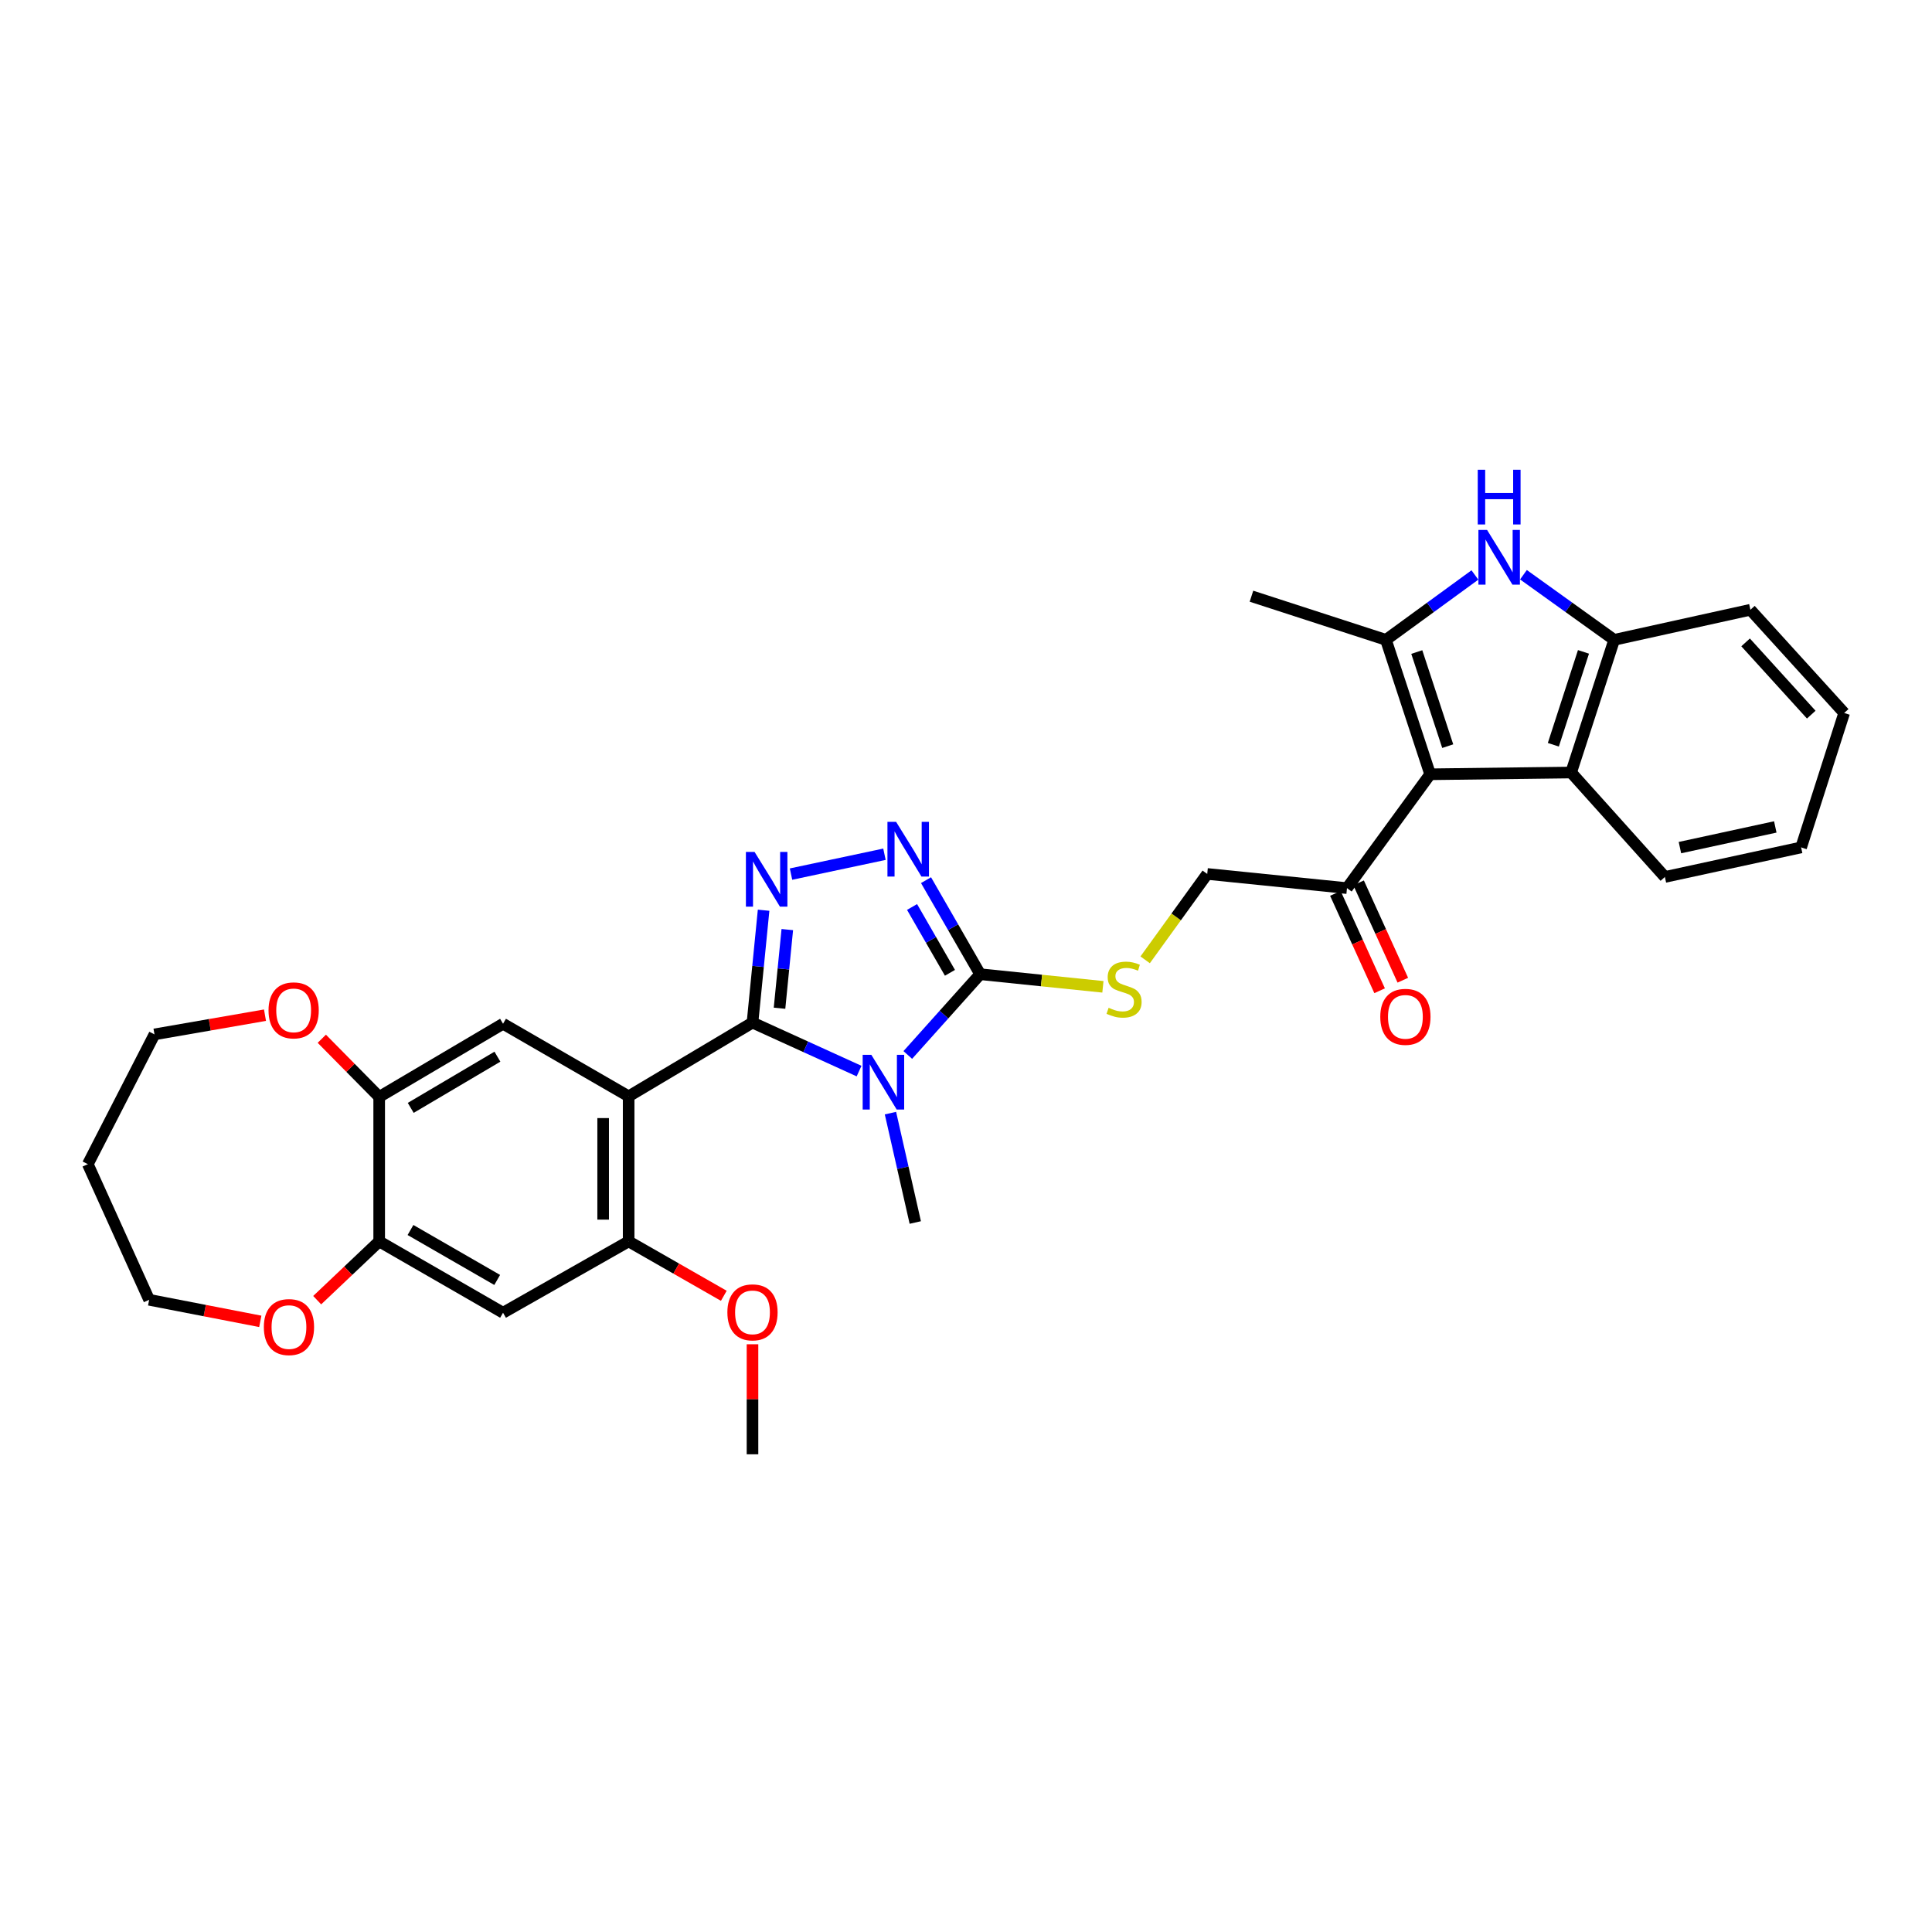 <?xml version='1.0' encoding='iso-8859-1'?>
<svg version='1.1' baseProfile='full'
              xmlns='http://www.w3.org/2000/svg'
                      xmlns:rdkit='http://www.rdkit.org/xml'
                      xmlns:xlink='http://www.w3.org/1999/xlink'
                  xml:space='preserve'
width='1000px' height='1000px' viewBox='0 0 1000 1000'>
<!-- END OF HEADER -->
<rect style='opacity:1.0;fill:#FFFFFF;stroke:none' width='1000' height='1000' x='0' y='0'> </rect>
<path class='bond-0' d='M 389.491,529.289 L 417.073,541.842' style='fill:none;fill-rule:evenodd;stroke:#000000;stroke-width:6px;stroke-linecap:butt;stroke-linejoin:miter;stroke-opacity:1' />
<path class='bond-0' d='M 417.073,541.842 L 444.655,554.395' style='fill:none;fill-rule:evenodd;stroke:#0000FF;stroke-width:6px;stroke-linecap:butt;stroke-linejoin:miter;stroke-opacity:1' />
<path class='bond-1' d='M 389.491,529.289 L 325.383,567.459' style='fill:none;fill-rule:evenodd;stroke:#000000;stroke-width:6px;stroke-linecap:butt;stroke-linejoin:miter;stroke-opacity:1' />
<path class='bond-2' d='M 389.491,529.289 L 392.364,500.211' style='fill:none;fill-rule:evenodd;stroke:#000000;stroke-width:6px;stroke-linecap:butt;stroke-linejoin:miter;stroke-opacity:1' />
<path class='bond-2' d='M 392.364,500.211 L 395.237,471.134' style='fill:none;fill-rule:evenodd;stroke:#0000FF;stroke-width:6px;stroke-linecap:butt;stroke-linejoin:miter;stroke-opacity:1' />
<path class='bond-2' d='M 403.482,521.863 L 405.493,501.509' style='fill:none;fill-rule:evenodd;stroke:#000000;stroke-width:6px;stroke-linecap:butt;stroke-linejoin:miter;stroke-opacity:1' />
<path class='bond-2' d='M 405.493,501.509 L 407.504,481.154' style='fill:none;fill-rule:evenodd;stroke:#0000FF;stroke-width:6px;stroke-linecap:butt;stroke-linejoin:miter;stroke-opacity:1' />
<path class='bond-3' d='M 469.872,546.049 L 488.601,525.147' style='fill:none;fill-rule:evenodd;stroke:#0000FF;stroke-width:6px;stroke-linecap:butt;stroke-linejoin:miter;stroke-opacity:1' />
<path class='bond-3' d='M 488.601,525.147 L 507.329,504.245' style='fill:none;fill-rule:evenodd;stroke:#000000;stroke-width:6px;stroke-linecap:butt;stroke-linejoin:miter;stroke-opacity:1' />
<path class='bond-21' d='M 460.894,576.152 L 467.32,604.46' style='fill:none;fill-rule:evenodd;stroke:#0000FF;stroke-width:6px;stroke-linecap:butt;stroke-linejoin:miter;stroke-opacity:1' />
<path class='bond-21' d='M 467.32,604.46 L 473.747,632.769' style='fill:none;fill-rule:evenodd;stroke:#000000;stroke-width:6px;stroke-linecap:butt;stroke-linejoin:miter;stroke-opacity:1' />
<path class='bond-9' d='M 325.383,567.459 L 325.383,642.538' style='fill:none;fill-rule:evenodd;stroke:#000000;stroke-width:6px;stroke-linecap:butt;stroke-linejoin:miter;stroke-opacity:1' />
<path class='bond-9' d='M 312.191,578.721 L 312.191,631.277' style='fill:none;fill-rule:evenodd;stroke:#000000;stroke-width:6px;stroke-linecap:butt;stroke-linejoin:miter;stroke-opacity:1' />
<path class='bond-10' d='M 325.383,567.459 L 260.374,529.897' style='fill:none;fill-rule:evenodd;stroke:#000000;stroke-width:6px;stroke-linecap:butt;stroke-linejoin:miter;stroke-opacity:1' />
<path class='bond-6' d='M 409.433,452.431 L 457.792,442.155' style='fill:none;fill-rule:evenodd;stroke:#0000FF;stroke-width:6px;stroke-linecap:butt;stroke-linejoin:miter;stroke-opacity:1' />
<path class='bond-16' d='M 507.329,504.245 L 539.096,507.511' style='fill:none;fill-rule:evenodd;stroke:#000000;stroke-width:6px;stroke-linecap:butt;stroke-linejoin:miter;stroke-opacity:1' />
<path class='bond-16' d='M 539.096,507.511 L 570.863,510.778' style='fill:none;fill-rule:evenodd;stroke:#CCCC00;stroke-width:6px;stroke-linecap:butt;stroke-linejoin:miter;stroke-opacity:1' />
<path class='bond-32' d='M 507.329,504.245 L 493.319,479.907' style='fill:none;fill-rule:evenodd;stroke:#000000;stroke-width:6px;stroke-linecap:butt;stroke-linejoin:miter;stroke-opacity:1' />
<path class='bond-32' d='M 493.319,479.907 L 479.308,455.57' style='fill:none;fill-rule:evenodd;stroke:#0000FF;stroke-width:6px;stroke-linecap:butt;stroke-linejoin:miter;stroke-opacity:1' />
<path class='bond-32' d='M 491.693,503.526 L 481.885,486.489' style='fill:none;fill-rule:evenodd;stroke:#000000;stroke-width:6px;stroke-linecap:butt;stroke-linejoin:miter;stroke-opacity:1' />
<path class='bond-32' d='M 481.885,486.489 L 472.078,469.453' style='fill:none;fill-rule:evenodd;stroke:#0000FF;stroke-width:6px;stroke-linecap:butt;stroke-linejoin:miter;stroke-opacity:1' />
<path class='bond-4' d='M 740.242,400.765 L 697.198,459.691' style='fill:none;fill-rule:evenodd;stroke:#000000;stroke-width:6px;stroke-linecap:butt;stroke-linejoin:miter;stroke-opacity:1' />
<path class='bond-5' d='M 740.242,400.765 L 717.36,331.182' style='fill:none;fill-rule:evenodd;stroke:#000000;stroke-width:6px;stroke-linecap:butt;stroke-linejoin:miter;stroke-opacity:1' />
<path class='bond-5' d='M 749.342,386.207 L 733.325,337.499' style='fill:none;fill-rule:evenodd;stroke:#000000;stroke-width:6px;stroke-linecap:butt;stroke-linejoin:miter;stroke-opacity:1' />
<path class='bond-8' d='M 740.242,400.765 L 813.21,399.856' style='fill:none;fill-rule:evenodd;stroke:#000000;stroke-width:6px;stroke-linecap:butt;stroke-linejoin:miter;stroke-opacity:1' />
<path class='bond-7' d='M 717.36,331.182 L 740.385,314.394' style='fill:none;fill-rule:evenodd;stroke:#000000;stroke-width:6px;stroke-linecap:butt;stroke-linejoin:miter;stroke-opacity:1' />
<path class='bond-7' d='M 740.385,314.394 L 763.411,297.606' style='fill:none;fill-rule:evenodd;stroke:#0000FF;stroke-width:6px;stroke-linecap:butt;stroke-linejoin:miter;stroke-opacity:1' />
<path class='bond-23' d='M 717.36,331.182 L 647.755,308.594' style='fill:none;fill-rule:evenodd;stroke:#000000;stroke-width:6px;stroke-linecap:butt;stroke-linejoin:miter;stroke-opacity:1' />
<path class='bond-35' d='M 788.536,297.477 L 812.017,314.329' style='fill:none;fill-rule:evenodd;stroke:#0000FF;stroke-width:6px;stroke-linecap:butt;stroke-linejoin:miter;stroke-opacity:1' />
<path class='bond-35' d='M 812.017,314.329 L 835.498,331.182' style='fill:none;fill-rule:evenodd;stroke:#000000;stroke-width:6px;stroke-linecap:butt;stroke-linejoin:miter;stroke-opacity:1' />
<path class='bond-11' d='M 813.21,399.856 L 835.498,331.182' style='fill:none;fill-rule:evenodd;stroke:#000000;stroke-width:6px;stroke-linecap:butt;stroke-linejoin:miter;stroke-opacity:1' />
<path class='bond-11' d='M 804.006,385.483 L 819.607,337.411' style='fill:none;fill-rule:evenodd;stroke:#000000;stroke-width:6px;stroke-linecap:butt;stroke-linejoin:miter;stroke-opacity:1' />
<path class='bond-24' d='M 813.21,399.856 L 861.744,453.909' style='fill:none;fill-rule:evenodd;stroke:#000000;stroke-width:6px;stroke-linecap:butt;stroke-linejoin:miter;stroke-opacity:1' />
<path class='bond-12' d='M 325.383,642.538 L 260.374,679.47' style='fill:none;fill-rule:evenodd;stroke:#000000;stroke-width:6px;stroke-linecap:butt;stroke-linejoin:miter;stroke-opacity:1' />
<path class='bond-22' d='M 325.383,642.538 L 350.014,656.621' style='fill:none;fill-rule:evenodd;stroke:#000000;stroke-width:6px;stroke-linecap:butt;stroke-linejoin:miter;stroke-opacity:1' />
<path class='bond-22' d='M 350.014,656.621 L 374.645,670.703' style='fill:none;fill-rule:evenodd;stroke:#FF0000;stroke-width:6px;stroke-linecap:butt;stroke-linejoin:miter;stroke-opacity:1' />
<path class='bond-13' d='M 260.374,529.897 L 196.266,567.752' style='fill:none;fill-rule:evenodd;stroke:#000000;stroke-width:6px;stroke-linecap:butt;stroke-linejoin:miter;stroke-opacity:1' />
<path class='bond-13' d='M 257.466,546.935 L 212.59,573.434' style='fill:none;fill-rule:evenodd;stroke:#000000;stroke-width:6px;stroke-linecap:butt;stroke-linejoin:miter;stroke-opacity:1' />
<path class='bond-26' d='M 835.498,331.182 L 906.005,315.615' style='fill:none;fill-rule:evenodd;stroke:#000000;stroke-width:6px;stroke-linecap:butt;stroke-linejoin:miter;stroke-opacity:1' />
<path class='bond-33' d='M 260.374,679.47 L 196.266,642.538' style='fill:none;fill-rule:evenodd;stroke:#000000;stroke-width:6px;stroke-linecap:butt;stroke-linejoin:miter;stroke-opacity:1' />
<path class='bond-33' d='M 257.343,662.499 L 212.468,636.647' style='fill:none;fill-rule:evenodd;stroke:#000000;stroke-width:6px;stroke-linecap:butt;stroke-linejoin:miter;stroke-opacity:1' />
<path class='bond-14' d='M 196.266,567.752 L 196.266,642.538' style='fill:none;fill-rule:evenodd;stroke:#000000;stroke-width:6px;stroke-linecap:butt;stroke-linejoin:miter;stroke-opacity:1' />
<path class='bond-17' d='M 196.266,567.752 L 181.416,552.703' style='fill:none;fill-rule:evenodd;stroke:#000000;stroke-width:6px;stroke-linecap:butt;stroke-linejoin:miter;stroke-opacity:1' />
<path class='bond-17' d='M 181.416,552.703 L 166.567,537.654' style='fill:none;fill-rule:evenodd;stroke:#FF0000;stroke-width:6px;stroke-linecap:butt;stroke-linejoin:miter;stroke-opacity:1' />
<path class='bond-18' d='M 196.266,642.538 L 180.22,657.751' style='fill:none;fill-rule:evenodd;stroke:#000000;stroke-width:6px;stroke-linecap:butt;stroke-linejoin:miter;stroke-opacity:1' />
<path class='bond-18' d='M 180.22,657.751 L 164.174,672.964' style='fill:none;fill-rule:evenodd;stroke:#FF0000;stroke-width:6px;stroke-linecap:butt;stroke-linejoin:miter;stroke-opacity:1' />
<path class='bond-15' d='M 697.198,459.691 L 624.859,452.355' style='fill:none;fill-rule:evenodd;stroke:#000000;stroke-width:6px;stroke-linecap:butt;stroke-linejoin:miter;stroke-opacity:1' />
<path class='bond-20' d='M 691.192,462.42 L 702.64,487.617' style='fill:none;fill-rule:evenodd;stroke:#000000;stroke-width:6px;stroke-linecap:butt;stroke-linejoin:miter;stroke-opacity:1' />
<path class='bond-20' d='M 702.64,487.617 L 714.088,512.814' style='fill:none;fill-rule:evenodd;stroke:#FF0000;stroke-width:6px;stroke-linecap:butt;stroke-linejoin:miter;stroke-opacity:1' />
<path class='bond-20' d='M 703.203,456.963 L 714.651,482.16' style='fill:none;fill-rule:evenodd;stroke:#000000;stroke-width:6px;stroke-linecap:butt;stroke-linejoin:miter;stroke-opacity:1' />
<path class='bond-20' d='M 714.651,482.16 L 726.099,507.357' style='fill:none;fill-rule:evenodd;stroke:#FF0000;stroke-width:6px;stroke-linecap:butt;stroke-linejoin:miter;stroke-opacity:1' />
<path class='bond-19' d='M 592.732,496.801 L 608.796,474.578' style='fill:none;fill-rule:evenodd;stroke:#CCCC00;stroke-width:6px;stroke-linecap:butt;stroke-linejoin:miter;stroke-opacity:1' />
<path class='bond-19' d='M 608.796,474.578 L 624.859,452.355' style='fill:none;fill-rule:evenodd;stroke:#000000;stroke-width:6px;stroke-linecap:butt;stroke-linejoin:miter;stroke-opacity:1' />
<path class='bond-27' d='M 137.163,525.458 L 108.562,530.426' style='fill:none;fill-rule:evenodd;stroke:#FF0000;stroke-width:6px;stroke-linecap:butt;stroke-linejoin:miter;stroke-opacity:1' />
<path class='bond-27' d='M 108.562,530.426 L 79.96,535.394' style='fill:none;fill-rule:evenodd;stroke:#000000;stroke-width:6px;stroke-linecap:butt;stroke-linejoin:miter;stroke-opacity:1' />
<path class='bond-28' d='M 134.722,683.933 L 105.963,678.352' style='fill:none;fill-rule:evenodd;stroke:#FF0000;stroke-width:6px;stroke-linecap:butt;stroke-linejoin:miter;stroke-opacity:1' />
<path class='bond-28' d='M 105.963,678.352 L 77.204,672.771' style='fill:none;fill-rule:evenodd;stroke:#000000;stroke-width:6px;stroke-linecap:butt;stroke-linejoin:miter;stroke-opacity:1' />
<path class='bond-29' d='M 389.491,695.79 L 389.491,724.265' style='fill:none;fill-rule:evenodd;stroke:#FF0000;stroke-width:6px;stroke-linecap:butt;stroke-linejoin:miter;stroke-opacity:1' />
<path class='bond-29' d='M 389.491,724.265 L 389.491,752.739' style='fill:none;fill-rule:evenodd;stroke:#000000;stroke-width:6px;stroke-linecap:butt;stroke-linejoin:miter;stroke-opacity:1' />
<path class='bond-30' d='M 861.744,453.909 L 932.258,438.62' style='fill:none;fill-rule:evenodd;stroke:#000000;stroke-width:6px;stroke-linecap:butt;stroke-linejoin:miter;stroke-opacity:1' />
<path class='bond-30' d='M 869.526,438.722 L 918.885,428.02' style='fill:none;fill-rule:evenodd;stroke:#000000;stroke-width:6px;stroke-linecap:butt;stroke-linejoin:miter;stroke-opacity:1' />
<path class='bond-25' d='M 45.455,602.573 L 79.96,535.394' style='fill:none;fill-rule:evenodd;stroke:#000000;stroke-width:6px;stroke-linecap:butt;stroke-linejoin:miter;stroke-opacity:1' />
<path class='bond-34' d='M 45.455,602.573 L 77.204,672.771' style='fill:none;fill-rule:evenodd;stroke:#000000;stroke-width:6px;stroke-linecap:butt;stroke-linejoin:miter;stroke-opacity:1' />
<path class='bond-36' d='M 906.005,315.615 L 954.545,369.037' style='fill:none;fill-rule:evenodd;stroke:#000000;stroke-width:6px;stroke-linecap:butt;stroke-linejoin:miter;stroke-opacity:1' />
<path class='bond-36' d='M 903.522,332.5 L 937.5,369.896' style='fill:none;fill-rule:evenodd;stroke:#000000;stroke-width:6px;stroke-linecap:butt;stroke-linejoin:miter;stroke-opacity:1' />
<path class='bond-31' d='M 932.258,438.62 L 954.545,369.037' style='fill:none;fill-rule:evenodd;stroke:#000000;stroke-width:6px;stroke-linecap:butt;stroke-linejoin:miter;stroke-opacity:1' />
<path  class='atom-1' d='M 450.997 545.97
L 460.277 560.97
Q 461.197 562.45, 462.677 565.13
Q 464.157 567.81, 464.237 567.97
L 464.237 545.97
L 467.997 545.97
L 467.997 574.29
L 464.117 574.29
L 454.157 557.89
Q 452.997 555.97, 451.757 553.77
Q 450.557 551.57, 450.197 550.89
L 450.197 574.29
L 446.517 574.29
L 446.517 545.97
L 450.997 545.97
' fill='#0000FF'/>
<path  class='atom-3' d='M 390.56 440.951
L 399.84 455.951
Q 400.76 457.431, 402.24 460.111
Q 403.72 462.791, 403.8 462.951
L 403.8 440.951
L 407.56 440.951
L 407.56 469.271
L 403.68 469.271
L 393.72 452.871
Q 392.56 450.951, 391.32 448.751
Q 390.12 446.551, 389.76 445.871
L 389.76 469.271
L 386.08 469.271
L 386.08 440.951
L 390.56 440.951
' fill='#0000FF'/>
<path  class='atom-7' d='M 463.822 425.383
L 473.102 440.383
Q 474.022 441.863, 475.502 444.543
Q 476.982 447.223, 477.062 447.383
L 477.062 425.383
L 480.822 425.383
L 480.822 453.703
L 476.942 453.703
L 466.982 437.303
Q 465.822 435.383, 464.582 433.183
Q 463.382 430.983, 463.022 430.303
L 463.022 453.703
L 459.342 453.703
L 459.342 425.383
L 463.822 425.383
' fill='#0000FF'/>
<path  class='atom-8' d='M 769.704 274.293
L 778.984 289.293
Q 779.904 290.773, 781.384 293.453
Q 782.864 296.133, 782.944 296.293
L 782.944 274.293
L 786.704 274.293
L 786.704 302.613
L 782.824 302.613
L 772.864 286.213
Q 771.704 284.293, 770.464 282.093
Q 769.264 279.893, 768.904 279.213
L 768.904 302.613
L 765.224 302.613
L 765.224 274.293
L 769.704 274.293
' fill='#0000FF'/>
<path  class='atom-8' d='M 764.884 243.141
L 768.724 243.141
L 768.724 255.181
L 783.204 255.181
L 783.204 243.141
L 787.044 243.141
L 787.044 271.461
L 783.204 271.461
L 783.204 258.381
L 768.724 258.381
L 768.724 271.461
L 764.884 271.461
L 764.884 243.141
' fill='#0000FF'/>
<path  class='atom-17' d='M 573.815 521.624
Q 574.135 521.744, 575.455 522.304
Q 576.775 522.864, 578.215 523.224
Q 579.695 523.544, 581.135 523.544
Q 583.815 523.544, 585.375 522.264
Q 586.935 520.944, 586.935 518.664
Q 586.935 517.104, 586.135 516.144
Q 585.375 515.184, 584.175 514.664
Q 582.975 514.144, 580.975 513.544
Q 578.455 512.784, 576.935 512.064
Q 575.455 511.344, 574.375 509.824
Q 573.335 508.304, 573.335 505.744
Q 573.335 502.184, 575.735 499.984
Q 578.175 497.784, 582.975 497.784
Q 586.255 497.784, 589.975 499.344
L 589.055 502.424
Q 585.655 501.024, 583.095 501.024
Q 580.335 501.024, 578.815 502.184
Q 577.295 503.304, 577.335 505.264
Q 577.335 506.784, 578.095 507.704
Q 578.895 508.624, 580.015 509.144
Q 581.175 509.664, 583.095 510.264
Q 585.655 511.064, 587.175 511.864
Q 588.695 512.664, 589.775 514.304
Q 590.895 515.904, 590.895 518.664
Q 590.895 522.584, 588.255 524.704
Q 585.655 526.784, 581.295 526.784
Q 578.775 526.784, 576.855 526.224
Q 574.975 525.704, 572.735 524.784
L 573.815 521.624
' fill='#CCCC00'/>
<path  class='atom-18' d='M 138.991 522.963
Q 138.991 516.163, 142.351 512.363
Q 145.711 508.563, 151.991 508.563
Q 158.271 508.563, 161.631 512.363
Q 164.991 516.163, 164.991 522.963
Q 164.991 529.843, 161.591 533.763
Q 158.191 537.643, 151.991 537.643
Q 145.751 537.643, 142.351 533.763
Q 138.991 529.883, 138.991 522.963
M 151.991 534.443
Q 156.311 534.443, 158.631 531.563
Q 160.991 528.643, 160.991 522.963
Q 160.991 517.403, 158.631 514.603
Q 156.311 511.763, 151.991 511.763
Q 147.671 511.763, 145.311 514.563
Q 142.991 517.363, 142.991 522.963
Q 142.991 528.683, 145.311 531.563
Q 147.671 534.443, 151.991 534.443
' fill='#FF0000'/>
<path  class='atom-19' d='M 136.565 686.894
Q 136.565 680.094, 139.925 676.294
Q 143.285 672.494, 149.565 672.494
Q 155.845 672.494, 159.205 676.294
Q 162.565 680.094, 162.565 686.894
Q 162.565 693.774, 159.165 697.694
Q 155.765 701.574, 149.565 701.574
Q 143.325 701.574, 139.925 697.694
Q 136.565 693.814, 136.565 686.894
M 149.565 698.374
Q 153.885 698.374, 156.205 695.494
Q 158.565 692.574, 158.565 686.894
Q 158.565 681.334, 156.205 678.534
Q 153.885 675.694, 149.565 675.694
Q 145.245 675.694, 142.885 678.494
Q 140.565 681.294, 140.565 686.894
Q 140.565 692.614, 142.885 695.494
Q 145.245 698.374, 149.565 698.374
' fill='#FF0000'/>
<path  class='atom-21' d='M 714.43 526.312
Q 714.43 519.512, 717.79 515.712
Q 721.15 511.912, 727.43 511.912
Q 733.71 511.912, 737.07 515.712
Q 740.43 519.512, 740.43 526.312
Q 740.43 533.192, 737.03 537.112
Q 733.63 540.992, 727.43 540.992
Q 721.19 540.992, 717.79 537.112
Q 714.43 533.232, 714.43 526.312
M 727.43 537.792
Q 731.75 537.792, 734.07 534.912
Q 736.43 531.992, 736.43 526.312
Q 736.43 520.752, 734.07 517.952
Q 731.75 515.112, 727.43 515.112
Q 723.11 515.112, 720.75 517.912
Q 718.43 520.712, 718.43 526.312
Q 718.43 532.032, 720.75 534.912
Q 723.11 537.792, 727.43 537.792
' fill='#FF0000'/>
<path  class='atom-23' d='M 376.491 679.271
Q 376.491 672.471, 379.851 668.671
Q 383.211 664.871, 389.491 664.871
Q 395.771 664.871, 399.131 668.671
Q 402.491 672.471, 402.491 679.271
Q 402.491 686.151, 399.091 690.071
Q 395.691 693.951, 389.491 693.951
Q 383.251 693.951, 379.851 690.071
Q 376.491 686.191, 376.491 679.271
M 389.491 690.751
Q 393.811 690.751, 396.131 687.871
Q 398.491 684.951, 398.491 679.271
Q 398.491 673.711, 396.131 670.911
Q 393.811 668.071, 389.491 668.071
Q 385.171 668.071, 382.811 670.871
Q 380.491 673.671, 380.491 679.271
Q 380.491 684.991, 382.811 687.871
Q 385.171 690.751, 389.491 690.751
' fill='#FF0000'/>
</svg>
